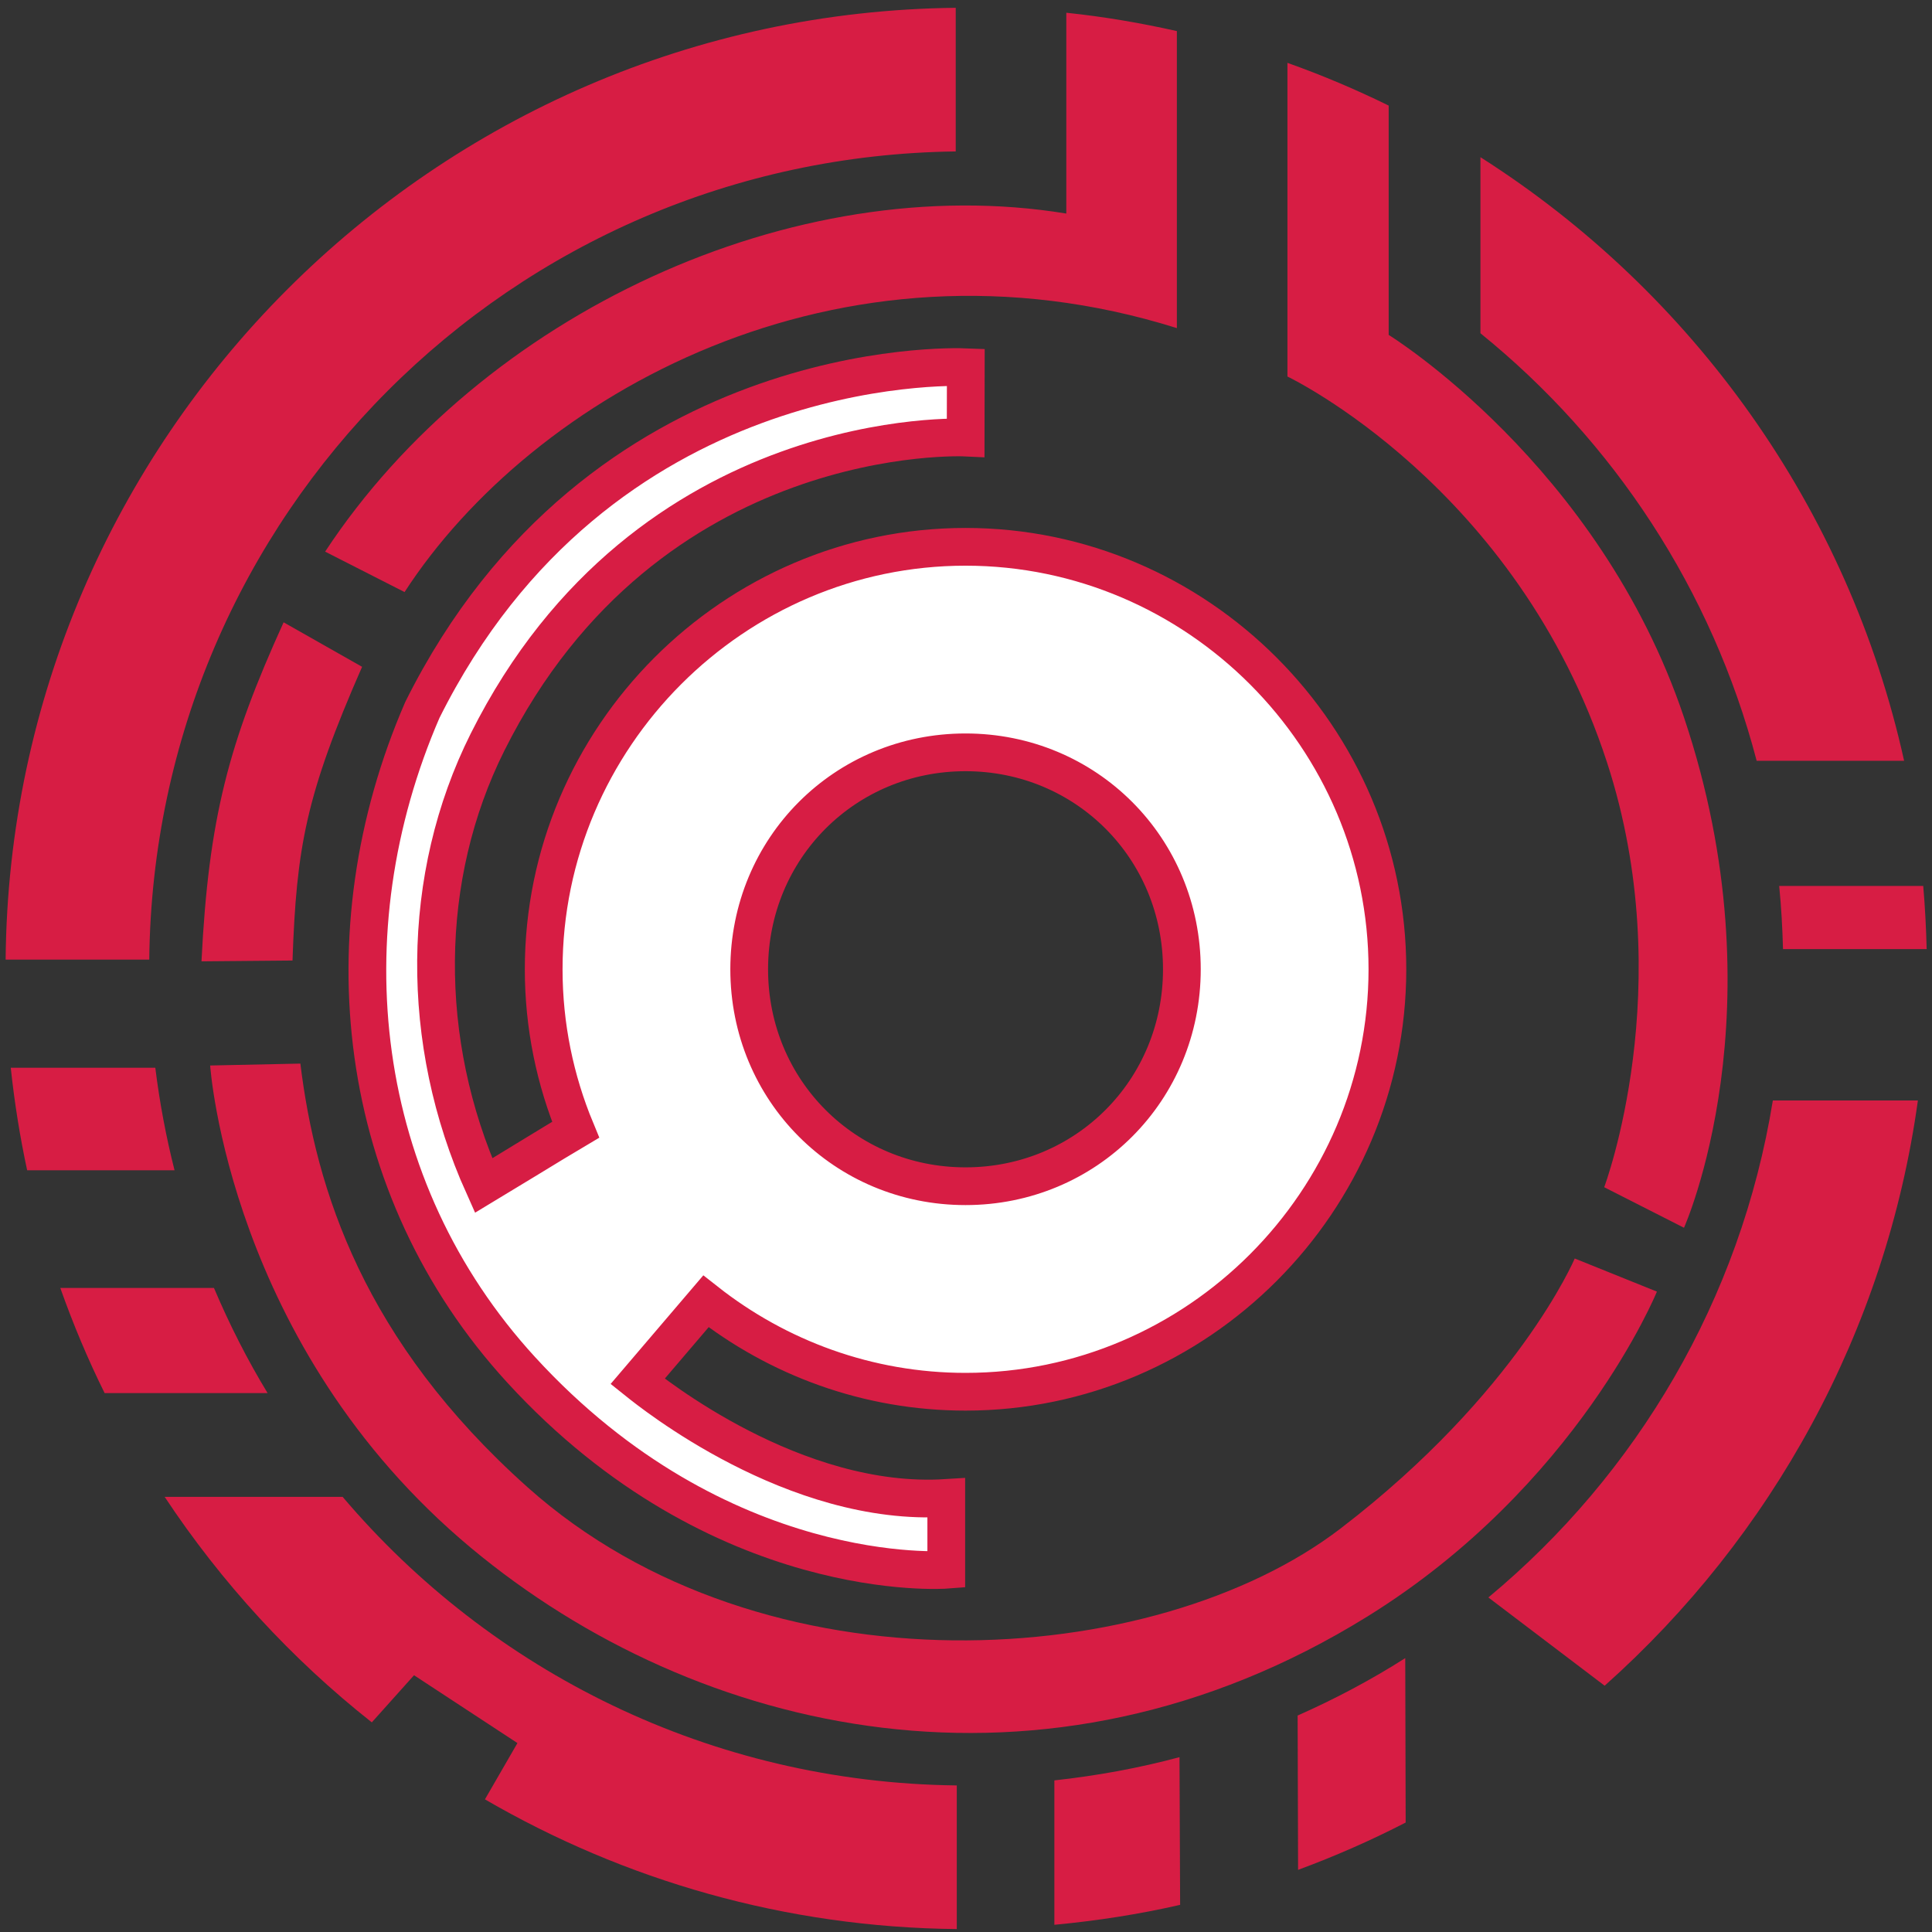<svg xmlns="http://www.w3.org/2000/svg" xmlns:inkscape="http://www.inkscape.org/namespaces/inkscape" xmlns:sodipodi="http://sodipodi.sourceforge.net/DTD/sodipodi-0.dtd" xmlns:svg="http://www.w3.org/2000/svg" id="svg1" width="512" height="512" viewBox="0 0 512 512"><rect x="0" y="0" width="512" height="512" fill="#333333" stroke="none"/><path id="path6" d="M253.279,2.068C114.938,3.57,2.748,115.91,1.491,254.309h38.065c1.244-117.817,95.966-212.689,213.724-214.176V2.068ZM282.581,3.378v53.218c-72.313-11.85-154.998,26.615-196.418,89.595l21.05,10.714c33.799-52.112,114.97-98.082,204.67-69.953V8.24c-9.584-2.152-19.346-3.828-29.301-4.863ZM341.184,16.655v83.127s60.846,28.954,84.711,102.322c19.279,59.269-.765,112.522-.765,112.522l21.147,10.743s25.99-57.977-.015-135.289c-22.549-67.042-78.248-101.326-78.248-101.326V27.98c-8.678-4.265-17.632-8.053-26.829-11.324ZM392.331,41.657v46.661c35.306,28.563,61.356,68.018,73.204,113.303h39.076c-14.839-67.012-56.059-124.214-112.28-159.964ZM471.502,234.78c.552,5.52.863,11.11,1.013,16.742h38.073c-.143-5.622-.437-11.206-.911-16.742h-38.175ZM2.852,282.959c.977,9.209,2.428,18.279,4.343,27.179h39.062c-2.246-8.857-3.952-17.931-5.101-27.179H2.852ZM469.82,291.64c-8.535,52.777-36.084,99.059-75.386,131.705l30.816,23.387c44.125-39.337,74.538-93.751,83.01-155.092h-38.44ZM15.98,341.322c3.386,9.556,7.289,18.87,11.747,27.865h43.191c-5.4-8.877-10.118-18.206-14.218-27.865H15.98ZM43.635,396.679c15.042,22.71,33.571,42.921,54.899,59.765l11.189-12.489,27.405,17.977-8.614,14.914c36.861,21.426,79.523,33.931,125.043,34.377v-38.063c-65.336-.743-123.573-30.268-162.761-76.482h-47.16ZM372.405,439.42c-9.058,5.77-18.608,10.823-28.519,15.219l.12,40.895c9.792-3.625,19.322-7.795,28.511-12.544l-.112-43.571ZM312.579,465.666c-10.741,2.892-21.833,4.912-33.161,6.161v38.265c11.328-1.067,22.466-2.795,33.326-5.284l-.165-39.143Z" sodipodi:nodetypes="ccccccccccccccsccsccccccccccccccccccccccccccccccccccccccccccccccc" fill="#d71d44"></path><path id="path18" d="M75.16,164.922c-14.563,32.048-19.875,51.905-21.764,89.842l24.122-.214c1.051-29.945,3.484-43.73,18.44-77.835l-20.799-11.793Z" sodipodi:nodetypes="ccccc" fill="#d71d44"></path><path id="path19" d="M55.697,282.367s4.969,74.356,69.12,127.845c59.722,49.796,151.962,71.228,237.559,18.174,55.754-34.557,76.722-86.096,76.722-86.096l-21.778-8.775s-15.023,35.544-62.117,71.6c-49.129,37.614-152.78,44.971-215.409-10.995-43.351-38.739-56.093-78.735-60.194-112.256l-23.904.504Z" sodipodi:nodetypes="cssccsscc" fill="#d71d44"></path><path id="path20" d="M111.934,188.133c-25.549,58.863-17.931,126.731,26.158,174.861,52.789,57.627,112.678,53.009,112.678,53.009v-19.024c-40.322,2.557-78.224-28.055-81.789-30.904l18.091-21.201c19.013,14.969,42.912,23.953,68.802,23.953,61.449,0,111.8-50.473,111.8-111.956s-50.351-111.958-111.8-111.958-111.794,50.475-111.794,111.958c0,15.026,3.025,29.385,8.466,42.52-4.125,2.432-23.957,14.572-24.38,14.823-17.156-38.174-16.82-81.858,1.042-117.555,42.458-84.85,126.701-80.709,126.701-80.709l.035-18.642c-3.79-.156-97.237-3.015-144.011,90.825ZM255.874,199.376c31.958,0,57.334,25.39,57.334,57.493,0,32.104-25.376,57.491-57.334,57.491s-57.328-25.388-57.328-57.491,25.37-57.493,57.328-57.493h0Z" sodipodi:nodetypes="ssccccssssccsccssssss" fill="#fff" stroke="#d71d44" stroke-miterlimit="10" stroke-width="10"></path></svg>